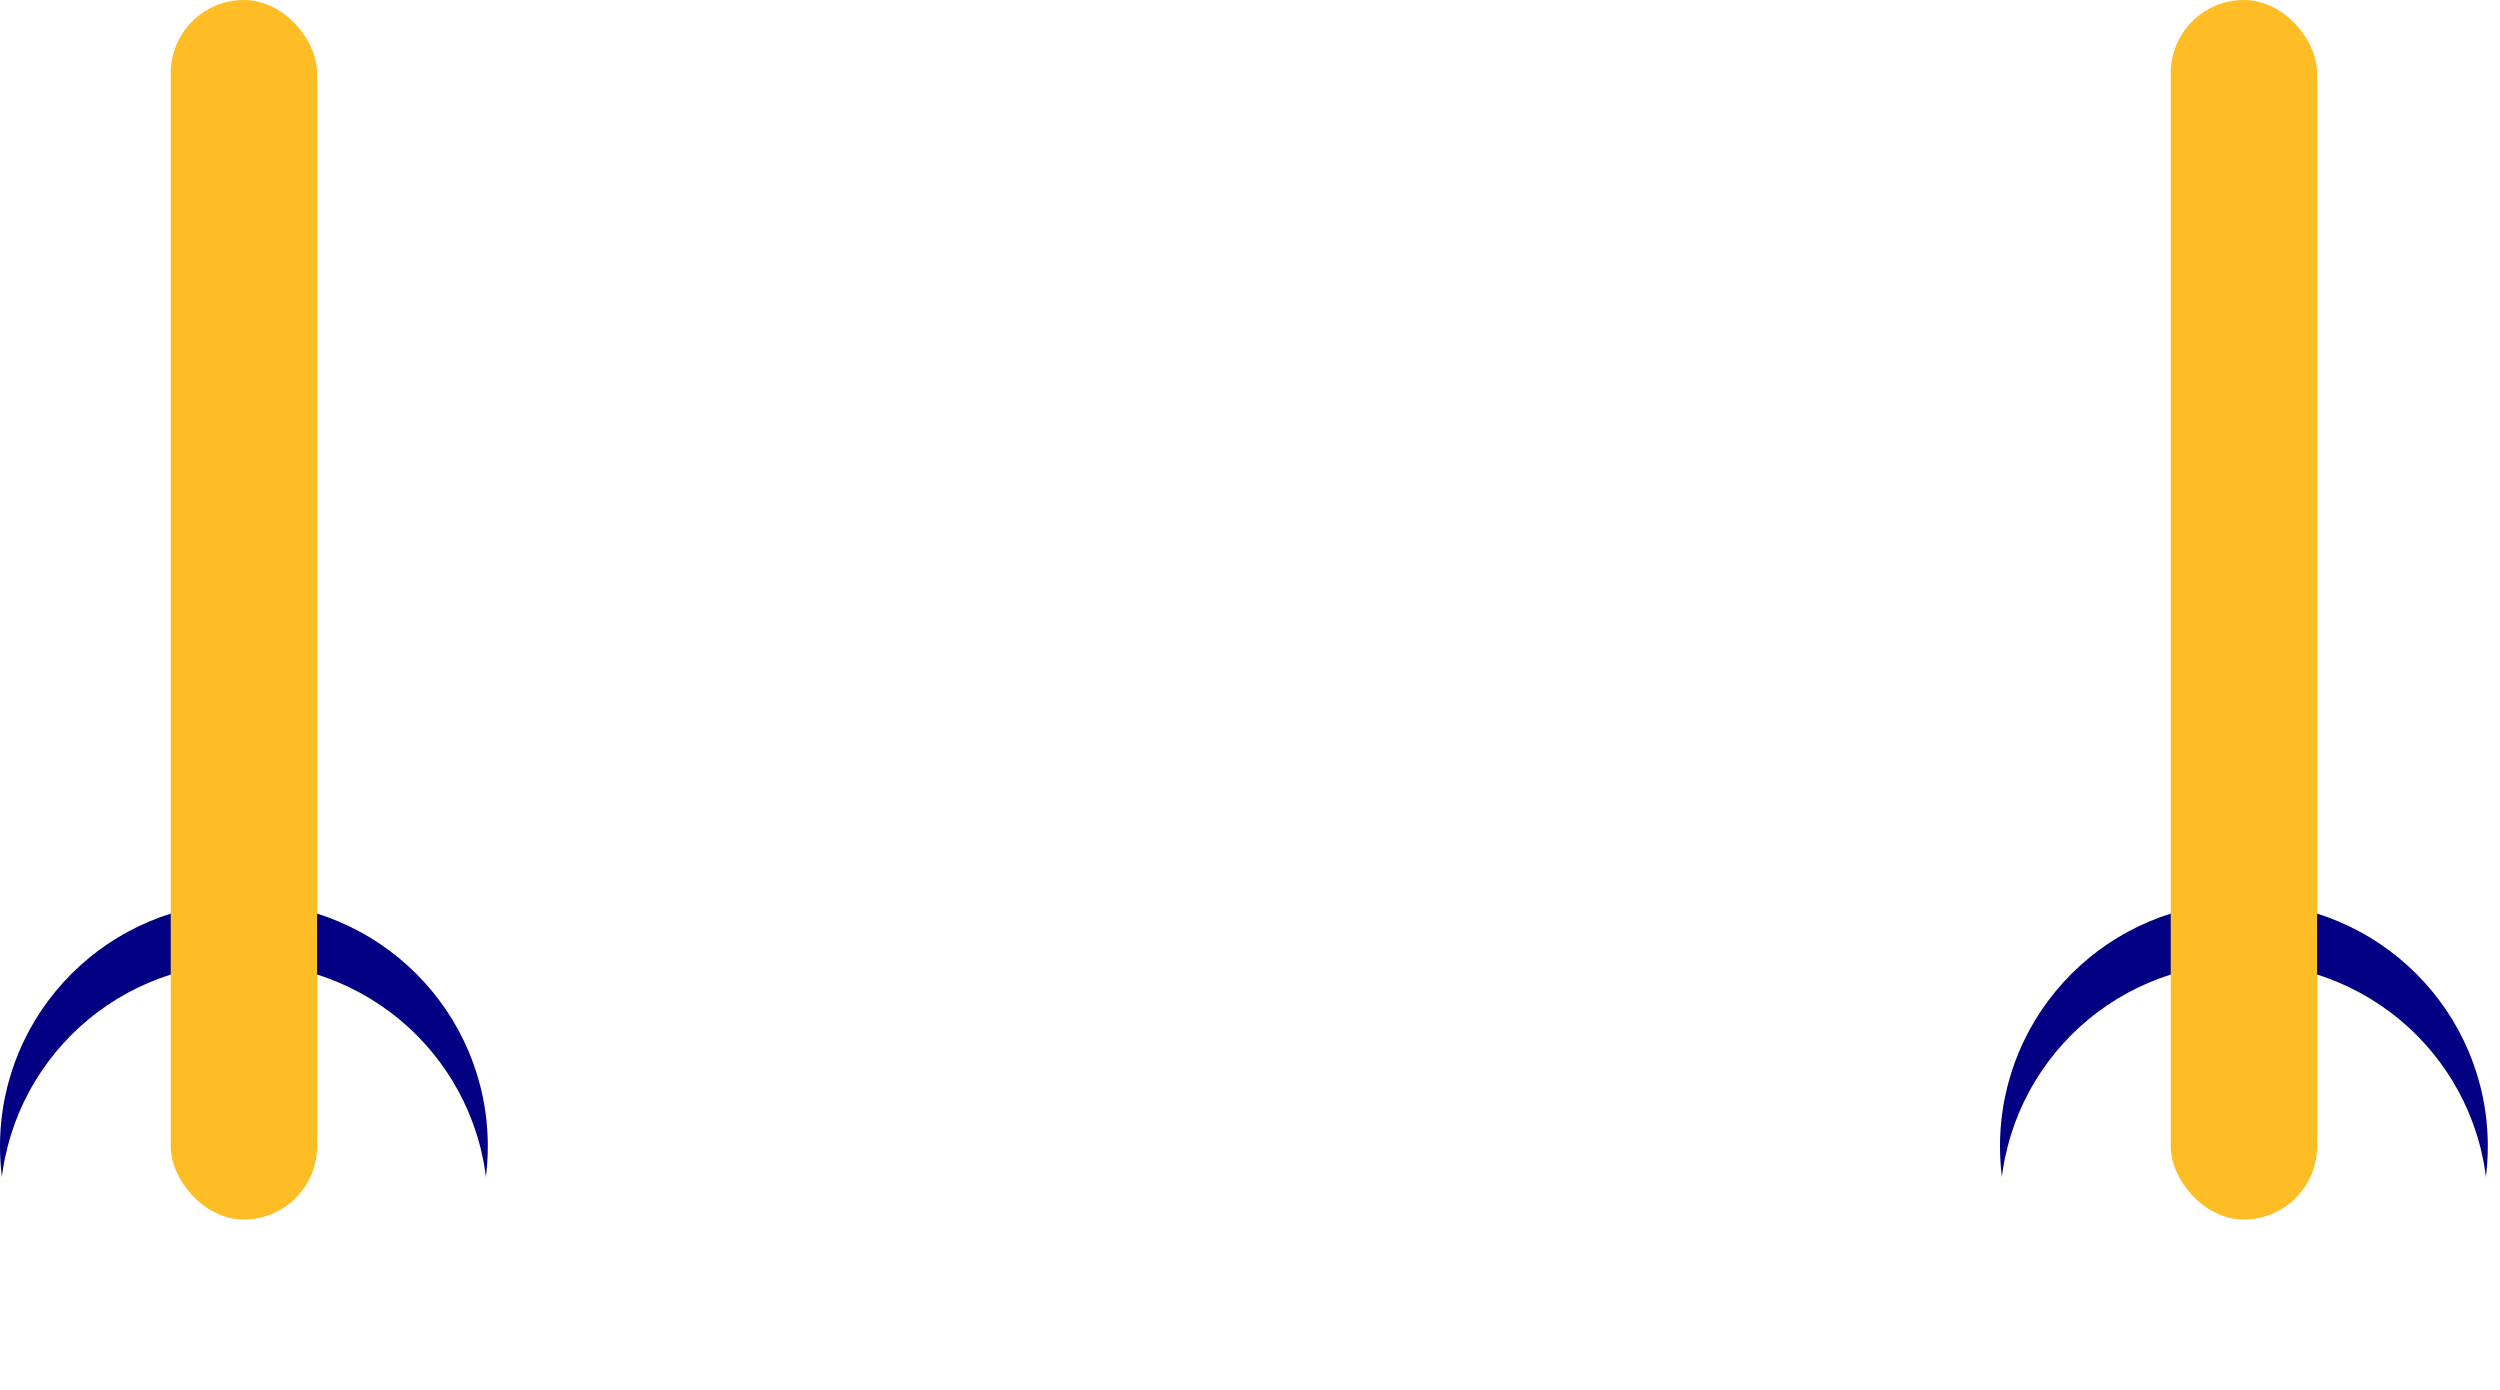 <svg xmlns="http://www.w3.org/2000/svg" xmlns:xlink="http://www.w3.org/1999/xlink" width="205" height="114" viewBox="0 0 205 114"><defs><clipPath id="a"><rect width="205" height="114" fill="none"/></clipPath><filter id="b"><feOffset dy="5" input="SourceAlpha"/><feGaussianBlur stdDeviation="5" result="c"/><feFlood flood-opacity="0.302" result="d"/><feComposite operator="out" in="SourceGraphic" in2="c"/><feComposite operator="in" in="d"/><feComposite operator="in" in2="SourceGraphic"/></filter><filter id="e"><feOffset dy="5" input="SourceAlpha"/><feGaussianBlur stdDeviation="5" result="f"/><feFlood flood-opacity="0.302" result="g"/><feComposite operator="out" in="SourceGraphic" in2="f"/><feComposite operator="in" in="g"/><feComposite operator="in" in2="SourceGraphic"/></filter></defs><g clip-path="url(#a)"><g transform="translate(-460 -2717)"><g data-type="innerShadowGroup"><circle cx="20" cy="20" r="20" transform="translate(460 2791)" fill="#030083"/><g transform="matrix(1, 0, 0, 1, 460, 2717)" filter="url(#b)"><circle cx="20" cy="20" r="20" transform="translate(0 74)" fill="#fff"/></g></g><rect width="12" height="100" rx="6" transform="translate(474 2717)" fill="#febd25"/></g><g transform="translate(-296 -2717)"><g data-type="innerShadowGroup"><circle cx="20" cy="20" r="20" transform="translate(460 2791)" fill="#030083"/><g transform="matrix(1, 0, 0, 1, 296, 2717)" filter="url(#e)"><circle cx="20" cy="20" r="20" transform="translate(164 74)" fill="#fff"/></g></g><rect width="12" height="100" rx="6" transform="translate(474 2717)" fill="#febd25"/></g></g></svg>